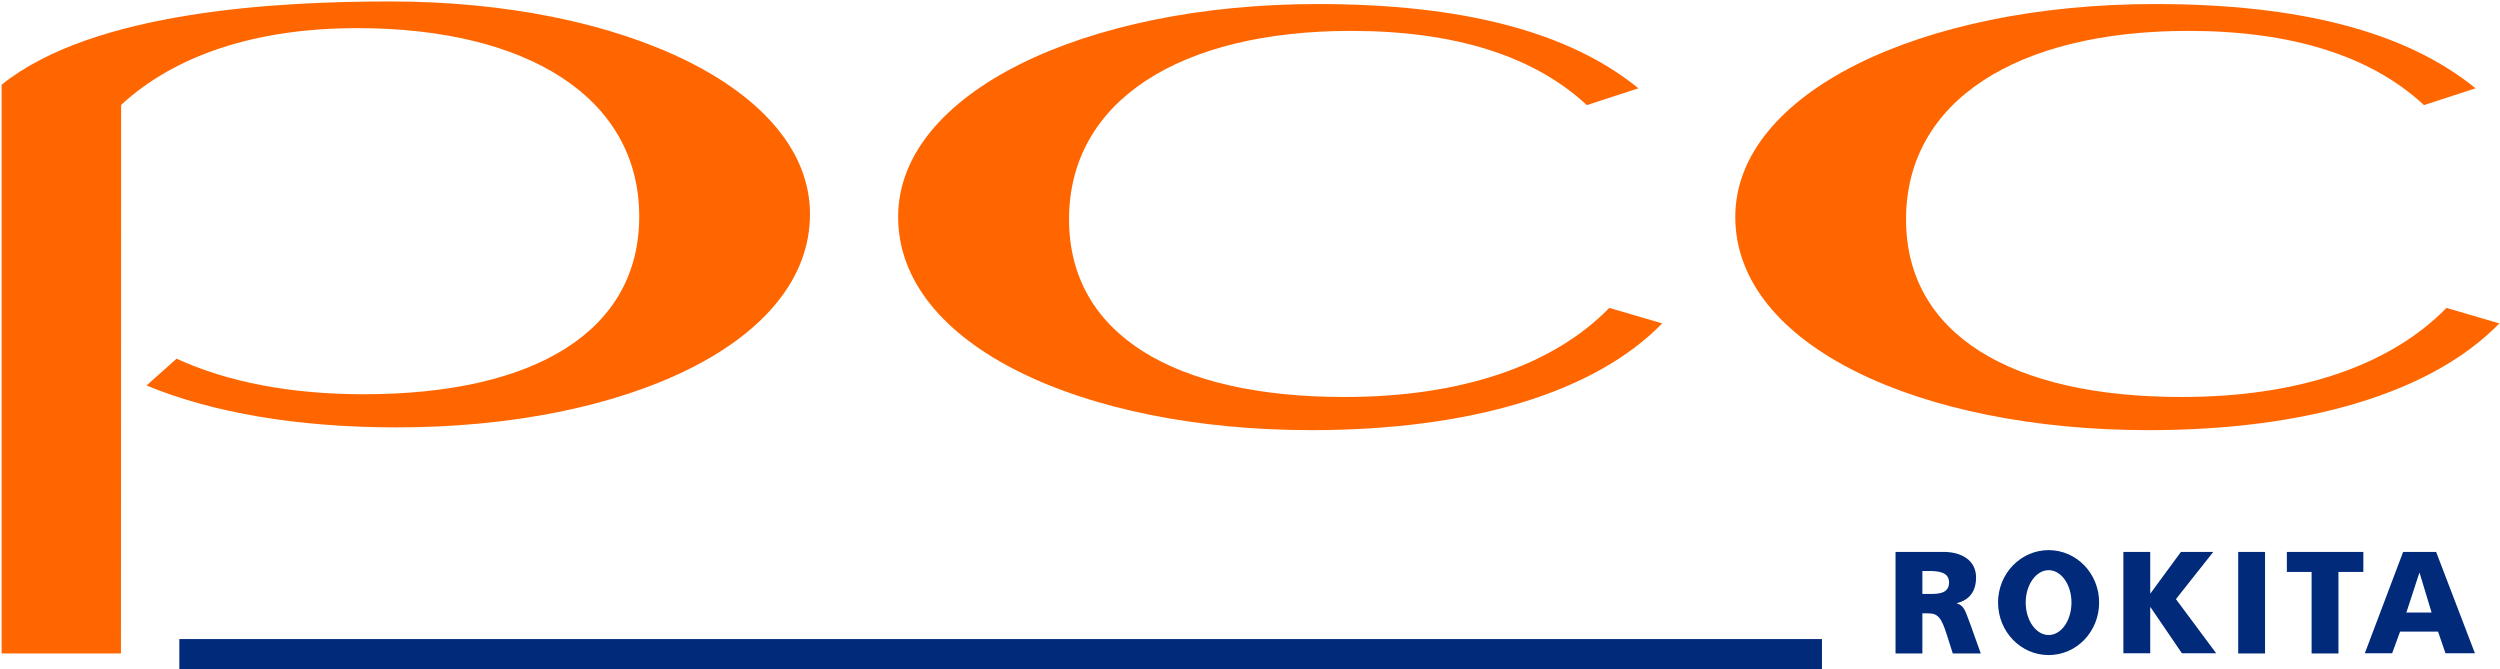 <svg version="1.2" xmlns="http://www.w3.org/2000/svg" viewBox="0 0 1546 414" width="1546" height="414">
	<title>PCR-svg</title>
	<defs>
		<clipPath clipPathUnits="userSpaceOnUse" id="cp1">
			<path d="m1545.62 2.53v263.5h-472.5v-263.5h472.5z"/>
		</clipPath>
		<clipPath clipPathUnits="userSpaceOnUse" id="cp2">
			<path d="m1172.19 405.17h358.36v-64.93h-358.36v64.93z"/>
		</clipPath>
	</defs>
	<style>
		.s0 { fill: #ff6600 } 
		.s1 { fill: #012a7a } 
	</style>
	<g id="Desktop">
		<g id="home">
			<g id="top">
				<g id="pcc_rokita_logo_wektor-copy">
					<g id="Group-11">
						<g id="Group-3">
							<g id="Clip-2">
							</g>
							<g id="Clip-Path: Fill-1" clip-path="url(#cp1)">
								<path id="Fill-1" fill-rule="evenodd" class="s0" d="m1545.6 200l-32.7-9.6c-35.3 36.2-92.6 55.1-163.8 55.1-105.6 0-170.4-38.9-170.4-109.9 0-73.3 68.8-116.5 174.5-116.5 63.9 0 113 15.4 145.8 45.9l31.9-10.4c-42.6-34.7-108.1-52.1-198.2-52.1-144.9 0-259.6 55.2-259.6 131.6 0 79.8 114.7 131.9 255.5 131.9 98.3 0 175.3-23.2 217-66z"/>
							</g>
						</g>
						<path id="Fill-4" fill-rule="evenodd" class="s0" d="m1027.9 200l-32.7-9.6c-35.3 36.2-92.6 55.1-163.8 55.1-105.6 0-170.3-38.9-170.3-109.9 0-73.3 68.7-116.5 174.4-116.5 63.9 0 113 15.4 145.8 45.9l31.9-10.4c-42.6-34.7-108.1-52.1-198.2-52.1-144.9 0-259.6 55.2-259.6 131.6 0 79.8 114.7 131.9 255.5 131.9 98.3 0 175.3-23.2 217-66z"/>
						<path id="Fill-6" fill-rule="evenodd" class="s0" d="m109.2 221.8c31.7 14.6 71 22 115.8 22 105.6 0 170.3-38.9 170.3-109.9 0-73.3-68.8-116.5-174.4-116.5-63.5 0-112.9 17.1-145.7 47.2-0.2 0.2-0.3 0.5-0.3 0.9l-0.1 338.6h-73.8v-351-0.7c57-45.9 172-51.5 240.3-51.5 145 0 259.6 55.1 259.6 131.5 0 79.8-114.6 131.9-255.5 131.9-60.9 0-113.6-8.9-154.8-25.9z"/>
						<g id="Group-10">
							<g id="Clip-9">
							</g>
							<g id="Clip-Path: Fill-8" clip-path="url(#cp2)">
								<path id="Fill-8" fill-rule="evenodd" class="s1" d="m1172.2 341.3h29.7c11 0 20.1 5.1 20.1 15.8 0 8.4-4 14-12 15.9v0.1c5.3 1.5 5.7 6.3 8.8 13.9l6.1 17.1h-17.3l-3.6-11.3c-3.4-10.8-5.5-13.5-11.7-13.5h-3.5v24.8h-16.6zm16.6 26h4.4c5.4 0 12.1-0.1 12.1-7.2 0-5.9-5.8-7-12.1-7h-4.4zm78.1 37.8c-17.3 0-31.3-14.5-31.3-32.5 0-17.9 14-32.4 31.3-32.4 17.3 0 31.2 14.5 31.2 32.4 0 18-13.9 32.5-31.2 32.5zm14.1-32.5c0-11-6.3-20-14.1-20-7.8 0-14.2 9-14.2 20 0 11.1 6.4 20.1 14.2 20.1 7.8 0 14.1-9 14.1-20.1zm32.1-31.3h16.6v25.6h0.2l18.8-25.6h20l-23.1 29.2 24.9 33.5h-21.2l-19.4-28.5h-0.2v28.5h-16.6zm87.6 0v62.8h-16.6v-62.8zm28.8 12.4h-15.3v-12.4h47.3v12.4h-15.4v50.4h-16.6zm56.6-12.4h20.4l24 62.7h-18.2l-4.6-13.4h-23.5l-4.9 13.4h-16.9zm10.2 13h-0.2l-8 24.5h15.6z"/>
							</g>
						</g>
					</g>
					<path id="Fill-12" class="s1" d="m1126.7 395.2v18.8h-1015.8v-18.8z"/>
				</g>
			</g>
		</g>
	</g>
</svg>